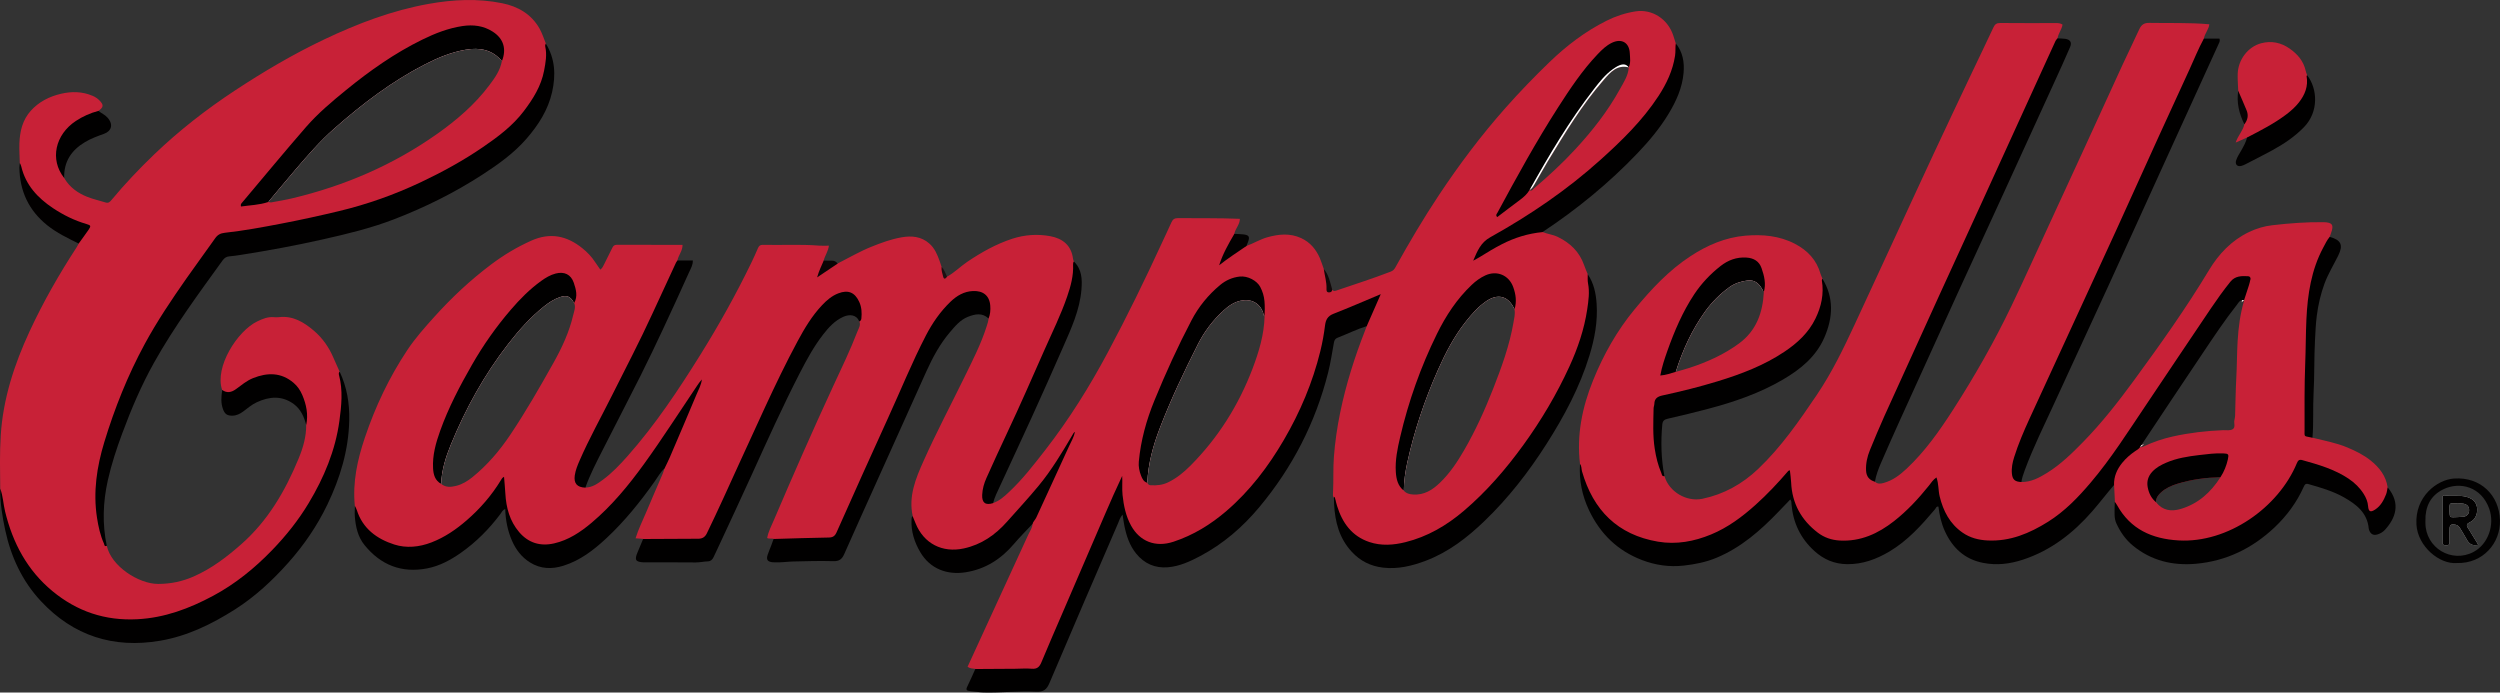<?xml version="1.0" encoding="UTF-8"?><svg id="a" xmlns="http://www.w3.org/2000/svg" viewBox="0 0 898 248.75"><rect x="0" y="0" width="898" height="248.75" fill="#333333" stroke="none"/><defs><style>.b{fill:#090405;}.c{fill:#fff;}.d{fill:#c82137;}.e{fill:#030101;}.f{fill:#020000;}.g{fill:#1e0f11;}.h{fill:#010000;}.i{fill:#110809;}.j{fill:#020101;}.k{fill:#070304;}</style></defs><path class="d" d="M601.93,15.57c-.3-.96-.59-1.93-.91-2.88-1.99-5.92-7.6-9.5-13.48-8.61-3.66,.56-7.14,1.71-10.45,3.36-7.64,3.82-14.36,8.94-20.48,14.84-5.47,5.28-10.76,10.75-15.81,16.45-8.75,9.87-16.65,20.38-23.94,31.35-5.6,8.42-10.72,17.13-15.64,25.97-.4,.73-.88,1.22-1.67,1.52-6.36,2.44-12.85,4.54-19.3,6.72-.56,.19-1.22,.46-1.71-.22-1.16,.18-1.5-.45-1.51-1.47,0-2.12-.67-4.07-1.53-5.97-.47-1.31-.86-2.66-1.42-3.94-1.39-3.17-3.48-5.68-6.72-7.17-4.01-1.84-8.02-1.43-12.09-.3-2.65,.74-4.98,2.21-7.55,3.13-3.5,.98-5.94,3.66-8.87,5.6,.66-1.79,1.55-3.43,2.46-5.07,.85-1.54,2.01-3,2.07-4.89h0c.32-1.89,2-3.32,1.98-5.39-7.52-.31-14.9-.18-22.28-.25-1.22,0-1.83,.47-2.3,1.52-1.08,2.44-2.25,4.83-3.36,7.26-6.13,13.33-12.57,26.51-19.49,39.45-6.55,12.27-13.89,24.03-22.43,35.02-4.09,5.26-8.16,10.55-13.04,15.12-1.72,1.61-3.45,3.21-5.76,3.98-3.22-.79-3.7-1.6-3.02-4.99,.42-2.09,1.22-4.06,2.09-5.99,4.69-10.36,9.73-20.55,14.25-30.99,4.34-10,9.1-19.82,13.09-29.96,1.87-4.76,3.51-9.6,2.61-14.87h0c-.1-.3-.25-.58-.28-.89-.57-4.87-3.75-7.36-8.15-8.17-4.58-.85-9.22-.54-13.7,.92-5.78,1.89-11.02,4.84-16.05,8.22-2.53,1.7-4.67,3.94-7.37,5.4-1.83-.53-1.19-2.43-1.97-3.55-.21-.67-.41-1.34-.65-1.99-.85-2.38-1.81-4.7-3.78-6.41-2.91-2.53-6.35-2.82-9.96-2.18-3.72,.66-7.24,1.95-10.73,3.35-4.23,1.69-8.15,4-12.2,6.05-2.56,.56-4.35,2.46-6.44,3.64,.51-1.51,1.76-2.87,1.44-4.73,.45-1.76,1.61-3.29,1.87-5.32-1.29,0-2.39,.08-3.48-.01-6.75-.55-13.51-.12-20.26-.29-.96-.02-1.41,.39-1.75,1.19-.78,1.8-1.57,3.59-2.43,5.35-5.45,11.23-11.52,22.13-18.12,32.73-7.96,12.79-16.29,25.33-26.31,36.64-2.71,3.05-5.52,6.03-8.82,8.46-1.88,1.39-3.8,2.79-6.31,2.82-3.76-2.14-3.93-2.62-2.56-6.93,.38-1.2,.91-2.34,1.41-3.49,2.62-5.97,5.79-11.66,8.72-17.46,7.51-14.84,15.09-29.65,21.92-44.82,1.31-2.9,3.19-5.6,3.58-8.89,.34-1.89,1.87-3.41,1.83-5.59-7.95,0-15.81,.01-23.67-.02-.88,0-1.24,.44-1.57,1.12-.96,1.98-1.96,3.94-2.94,5.9-.33,.67-.63,1.36-1.35,1.9-.68-.98-1.28-1.8-1.83-2.65-1.24-1.93-2.8-3.57-4.59-5.01-5.6-4.52-11.58-5.79-18.38-2.75-5.12,2.29-9.87,5.14-14.34,8.49-7.43,5.57-14.19,11.89-20.4,18.78-3.46,3.84-6.92,7.71-9.79,12.03-6.51,9.79-11.5,20.31-15.25,31.45-2.67,7.94-4.45,16-3.61,24.44,.29,4.15,2.65,7.11,5.6,9.73,4.64,4.13,9.97,5.94,16.24,5.28,6.38-.68,11.61-3.68,16.46-7.54,5.81-4.63,10.86-9.97,14.74-16.59,.4,4.72,.67,9.23,2.27,13.54,2.54,6.81,7.92,10.52,14.84,9.89,3.17-.29,6.06-1.57,8.8-3.18,6.79-4,12.16-9.61,17.31-15.45,8.14-9.23,20.83-28.97,27.45-39.16-.26,.58-.68,1.16-.95,1.81-3.69,8.84-7.35,17.69-11.39,26.38-.29,.61-.36,1.18-.12,1.81h0c-.19,.6-.32,1.21-.56,1.78-2,4.68-4.05,9.33-6.01,14.02-1.29,3.09-2.81,6.09-3.83,9.4,.98,.07,1.83,.14,2.69,.21,.5,.45,1.11,.57,1.75,.57,5.89,.03,11.78,.06,17.67-.02,2-.03,3.31-1,4.23-2.81,3.13-6.16,5.93-12.49,8.81-18.76,7.53-16.41,14.79-32.95,23.16-48.96,2.47-4.73,5.23-9.32,8.9-13.27,1.67-1.8,3.48-3.44,5.8-4.33,3.24-1.24,5.5-.22,6.83,2.97,.88,2.11,.74,4.3,.52,6.49h0c.63,1.34-.22,2.45-.65,3.57-2.58,6.73-5.73,13.22-8.76,19.76-7.34,15.86-14.36,31.85-21.22,47.92-.92,2.14-2.04,4.23-2.46,6.56,.79,.4,1.6,.06,2.35,.3,.86,.77,1.92,.62,2.92,.59,5.02-.17,10.04-.81,15.05-.41,3.24,.26,4.83-1.18,6-4.02,2.37-5.73,4.99-11.36,7.58-17,6.95-15.14,13.64-30.39,20.51-45.56,3.09-6.83,6.58-13.4,12.22-18.58,2.1-1.94,4.42-3.22,7.31-3.38,3.37-.18,5.33,1.58,5.55,4.97,.09,1.41-.44,2.81,.05,4.21-.1,1.02-.42,1.98-.74,2.95-1.98,6.23-4.96,12.03-7.81,17.88-4.96,10.15-10.25,20.15-14.86,30.47-2.79,6.24-5.41,12.57-3.86,19.68,.47,6.23,6.66,12.21,13.02,12.51,6.98,.33,12.92-2.22,17.95-6.91,2.87-2.67,5.5-5.59,8.14-8.51,6.35-7.03,12.25-14.36,16.46-22.13-3.3,6.62-6.39,13.99-9.8,21.21-1.02,2.16-2.45,4.19-2.74,6.67-.03,1.4-.88,2.49-1.43,3.69-5.39,11.76-10.81,23.51-16.21,35.26-1.89,4.11-3.78,8.23-5.68,12.37,.94,.67,1.9,.63,2.82,.75,.71,.63,1.6,.58,2.46,.58,5.74,.01,11.48-.06,17.21,.04,2.51,.04,3.92-1.08,4.83-3.3,2.39-5.81,4.93-11.56,7.41-17.34,6.8-15.87,13.63-31.74,20.55-47.55-.18,.5-.44,1-.41,1.52,.3,5.36,.81,10.65,3.69,15.41,2.38,3.94,5.83,6.11,10.4,6.35,2.71,.14,5.3-.63,7.77-1.68,7.59-3.25,14.4-7.72,20.27-13.53,11.36-11.23,19.43-24.62,25.44-39.31,3.16-7.73,5.49-15.74,6.53-24.05,.29-2.33,1.34-3.69,3.5-4.47,2.07-.74,4.06-1.68,6.1-2.5,2.73-1.09,5.38-2.42,8.47-3.38-.7,1.9-1.51,3.43-2.1,5.03-.61,1.64-1.97,3.08-1.55,5.04h0c-.2,.51-.38,1.03-.58,1.54-3.79,9.63-6.9,19.47-8.98,29.61-1.07,5.21-1.83,10.45-2.24,15.77-.33,4.31-.09,8.62-.32,12.92-.03,.61-.13,1.26,.31,1.8,.76,.69,.5,1.66,.58,2.48,.59,5.55,7.05,14.3,15.66,14.78,5.02,.28,9.82-.49,14.53-2.27,8.33-3.14,15.2-8.43,21.51-14.52,6.57-6.34,12.35-13.38,17.55-20.87,8.54-12.31,16.01-25.19,20.1-39.74,1.85-6.6,3.19-13.3,1.23-20.17-.43-1.07-.9-2.13-1.28-3.22-1.66-4.77-4.98-7.96-9.45-10.13-1.77-.86-3.73-1.03-5.51-1.78-1.06-.53-2.16-.29-3.23-.13-3.52,.53-6.84,1.73-10.06,3.22-3.54,1.64-6.87,3.65-10.37,5.89,1.91-4.33,2.21-4.82,4.12-5.89,4.25-2.38,8.39-4.95,12.52-7.53,16.41-10.27,31.31-22.35,43.93-37.09,5.4-6.31,9.96-13.17,11.31-21.66,.25-1.58,.41-3.12-.33-4.61Zm-50.81,52c-.46,.39-.82,1.25-1.71,.72,.9-.45,1.33-1.29,1.82-2.1,1.61-2.69,3.07-5.47,4.7-8.15,6.2-10.18,12.33-20.41,20.22-29.42,2.31-2.63,4.69-5.46,8.9-4.4-.19,2.94-1.81,5.33-3.16,7.77-4.37,7.94-9.93,15.02-16.08,21.67-4.59,4.97-9.54,9.54-14.68,13.91Zm-33.9,105.84c-2.65,2.56-5.65,4.47-9.59,4.22-1.3-.08-2.48-.37-3.38-1.38,.03-3.37,.5-6.69,1.22-9.97,2.51-11.49,6.24-22.57,11.01-33.31,2.7-6.09,5.75-11.99,9.89-17.25,2.23-2.84,4.59-5.58,7.61-7.6,4.23-2.84,7.98-1.66,10.03,3.01,.32,1.64-.12,3.23-.39,4.82-1.41,8.14-4.22,15.86-7.21,23.52-3,7.67-6.39,15.16-10.52,22.29-2.44,4.22-5.14,8.26-8.67,11.65Zm-103.84,.91c-.64-.03-1-.35-1.26-.88h0c.27-6.89,2.1-13.44,4.56-19.81,3.94-10.24,8.65-20.14,13.6-29.93,2.33-4.59,5.39-8.64,9.18-12.12,1.79-1.65,3.74-3.04,6.23-3.57,3.68-.79,6.76,.79,8.05,4.32,.16,.43,.04,.96,.5,1.27-.16,6.59-2.05,12.81-4.35,18.87-5,13.12-12.34,24.79-22.26,34.77-2.38,2.39-4.97,4.53-8.06,6.02-1.98,.96-4.04,1.15-6.18,1.05Zm-254.92-.51c.18-4.93,1.64-9.57,3.48-14.07,5.3-12.98,12.04-25.17,20.67-36.26,3.81-4.9,7.93-9.52,12.8-13.41,1.72-1.38,3.56-2.59,5.66-3.32,2.54-.89,3.79-.34,5.19,2.1,.63,1.51-.04,2.93-.37,4.35-1.42,6.08-4.02,11.66-7.06,17.09-4.9,8.76-9.9,17.46-15.48,25.8-3.86,5.77-8.31,11-13.73,15.37-1.73,1.39-3.62,2.53-5.78,3.06-1.84,.45-3.73,.66-5.37-.72Z"/><path class="d" d="M857.64,175.07c-.59-4.11-2.94-7.11-6.08-9.64-2.53-2.03-5.39-3.43-8.35-4.68-4.04-1.71-8.36-2.46-12.58-3.53-1.86-1.05-2.33-2.63-2.27-4.72,.34-13.8,.29-27.62,1.1-41.41,.5-8.45,2.49-16.42,6.7-23.81,.39-.68,.81-1.36,.67-2.2,.15-.44,.29-.89,.46-1.32,1.13-2.94,.48-3.9-2.63-3.95-6.19-.09-12.35,.39-18.5,1.1-2.89,.34-5.66,1.16-8.29,2.42-6.3,3.02-10.9,7.88-14.43,13.75-8.25,13.71-17.53,26.72-26.97,39.62-5.65,7.71-11.53,15.23-18.24,22.08-4.01,4.1-8.09,8.1-12.99,11.12-2.8,1.73-5.71,3.28-9.15,3.24-2.42-.88-3-2.72-2.78-5.08,.22-2.3,.94-4.45,1.75-6.58,4.9-12.86,11.27-25.06,16.9-37.59,4.63-10.31,9.44-20.55,14.13-30.84,6.08-13.37,12.2-26.71,18.25-40.09,5.18-11.44,10.43-22.86,15.63-34.29,.69-1.52,1.86-2.95,1.67-4.8,.28-1.84,1.74-3.26,1.95-5.15-7.27-.65-14.41-.36-21.55-.5-1.87-.04-2.87,.67-3.61,2.29-1.96,4.28-4.05,8.49-6.02,12.77-4.76,10.33-9.46,20.67-14.2,31.01-4.15,9.05-8.33,18.09-12.5,27.13-4.37,9.47-8.64,18.98-13.15,28.38-6.18,12.89-13.24,25.29-20.97,37.31-4.88,7.59-10.07,14.98-16.7,21.21-2.42,2.27-5.01,4.26-8.3,5.16-1.11,.3-2.16,.44-3.08-.43-2.68-2.07-2.96-4.8-2.2-7.85,.3-1.22,.61-2.43,1.08-3.61,1.41-3.58,2.96-7.11,4.52-10.63,7.24-16.31,14.69-32.52,22.1-48.74,5.49-12.01,11-24.01,16.51-36.01,6.66-14.5,13.29-29,19.9-43.52,1.32-2.9,3.14-5.63,3.65-8.87h0c.22-1.8,1.53-3.22,1.79-4.97-.79-.57-1.65-.56-2.52-.56-6.6,0-13.21,.04-19.81-.03-1.3-.01-1.95,.4-2.49,1.57-2.54,5.48-5.2,10.91-7.78,16.37-4.57,9.64-9.15,19.28-13.66,28.95-5.4,11.58-10.73,23.2-16.1,34.81-4.11,8.9-8.22,17.8-12.35,26.69-4.03,8.69-8.21,17.29-13.6,25.26-6.34,9.37-12.75,18.66-21,26.51-5.71,5.43-12.32,9.12-20.05,10.74-5.74,1.2-11.99-2.54-13.61-8.1-.25,0-.38-.11-.47-.37-2.75-7.69-3.22-15.65-2.8-23.7,.17-3.22,.85-3.84,3.98-4.57,9.41-2.17,18.82-4.4,27.83-7.98,8.22-3.26,16.23-7,22.2-13.81,5.12-5.84,8.04-12.49,6.02-20.51h0c-.24-.58-.54-1.13-.71-1.73-1.4-5.01-4.67-8.44-9.15-10.79-5.61-2.94-11.68-3.47-17.85-2.95-7.19,.62-13.64,3.4-19.62,7.3-7.91,5.15-14.26,12.01-20.21,19.21-6.33,7.67-11.17,16.28-14.89,25.5-3.89,9.64-5.94,19.59-4.68,30.04,1.02,9.85,6.01,17.46,13.92,22.99,10.4,7.27,21.7,7.54,33.23,2.9,9.26-3.73,16.41-10.36,23.15-17.45,1.5-1.58,2.94-3.21,4.52-4.84,.33,1.2,.46,2.28,.51,3.38,.34,7.67,3.93,13.64,9.88,18.22,2.04,1.57,4.45,2.59,7.15,2.8,7.81,.61,14.55-2.02,20.52-6.79,4.8-3.84,9.06-8.24,12.91-13.04,.52-.65,.87-1.5,1.84-1.73,.68,.81,.44,1.8,.58,2.71,2.22,13.9,10.83,21.09,25.02,18.47,10.51-1.94,18.94-7.84,26.18-15.43,7.01-7.36,12.82-15.67,18.45-24.11,9.46-14.19,18.84-28.43,28.49-42.48,2.22-3.24,4.45-6.48,6.86-9.58,1.21-1.55,2.6-2.72,4.68-2.81,2.02-.08,2.43,.36,1.91,2.29-.51,1.9-1.21,3.75-1.85,5.6-.02,.07-.05,.14-.07,.21-.07,.2-.13,.41-.2,.61,.29-.26,.58-.51,.89-.76-1.42,4.83-2.07,9.76-2.36,14.78-.25,4.38-.23,8.77-.47,13.14-.25,4.54-.29,9.08-.43,13.62-.02,.54-.17,1.08-.27,1.61-.2,1.05,.45,2.42-.52,3.11-.93,.66-2.28,.34-3.43,.39-6.11,.24-12.15,.94-18.11,2.26-3.61,.8-7.08,1.99-10.43,3.54-.44,.21-.86,.38-1.35,.32,.6-.27,1.06-.67,1.45-1.14-.33,.15-.67,.3-1,.46h-.01c-3.57,2.15-6.9,4.55-8.89,8.36-.98,1.87-1.94,3.76-.9,5.95,.09,2.01,.19,4.03,.29,6.04,.9,3.61,3.14,6.32,5.99,8.51,8.86,6.81,18.9,7.38,29.14,4.53,13.99-3.9,24.1-12.78,30.52-25.81,.56-1.14,1.09-1.77,2.49-1.37,4.62,1.33,9.22,2.7,13.4,5.1,4.41,2.54,8.14,5.65,8.91,11.15,.2,1.44,1.21,1.95,2.62,1.49,2.8-.91,5.59-5.88,4.94-8.79Zm-83.21,5.31c0-1.54,.82-2.61,1.92-3.59,1.68-1.51,3.7-2.37,5.79-3.02,5.03-1.55,10.21-2.21,15.46-2.36-3.48,5.43-8,9.56-14.32,11.42-3.44,1.01-6.5,.54-8.85-2.46Zm-161.95-68.49c2.45-3.39,5.37-6.32,8.77-8.77,1.9-1.37,4.06-2.03,6.32-2.35,2.68-.38,4.46,.93,6,4.21-.41,7.34-2.67,13.76-8.84,18.34-5.42,4.01-11.46,6.71-17.82,8.8-1.63,.54-3.3,.97-4.95,1.45,2.44-7.74,5.76-15.06,10.53-21.67Z"/><path class="d" d="M196.06,15.61h0c-.75-1.81-1.32-3.71-2.28-5.39-2.97-5.17-7.69-7.9-13.4-9.06-8.8-1.79-17.6-1.34-26.38,.23-13.14,2.35-25.49,7.05-37.48,12.74-11.21,5.33-21.88,11.62-32.24,18.45-10.3,6.79-19.99,14.35-28.9,22.89-5.38,5.17-10.51,10.57-15.28,16.31-.6,.72-1.11,1.28-2.14,.96-2.17-.68-4.41-1.17-6.51-1.99-3.5-1.37-6.47-3.49-8.41-6.83-.4-1.26-.96-2.46-1.41-3.71-1.37-3.82-1.09-7.46,.94-11.03,2.27-4,5.97-6.04,9.98-7.75,1-.43,2.1-.67,2.81-1.6,1.85-1.32,1.95-2.12,.44-3.68-.71-.74-1.52-1.3-2.49-1.71-3.77-1.62-7.62-1.66-11.52-.73-4.13,.99-7.8,2.85-10.69,6.03-3.01,3.32-3.97,7.41-4.13,11.73-.09,2.35,.09,4.7,.14,7.06,.45,4.82,2.74,8.65,6.05,12.11,4.52,4.73,10.18,7.44,16.07,9.86,2.51,1.03,2.5,.95,.94,3.3-.77,1.15-1.87,2.15-1.92,3.68-.22,.41-.41,.85-.66,1.24-6.34,9.73-12.09,19.77-16.97,30.31-5.48,11.86-9.5,24.09-10.35,37.27-.41,6.43-.27,12.82-.19,19.24,.66,5.29,1.48,10.53,3.32,15.6,7.68,21.11,27.41,35.86,52.94,31.12,12.21-2.26,23-7.99,32.58-15.75,11.61-9.4,21.07-20.65,27.19-34.45,5.47-12.32,8.99-24.94,5.87-38.57-.73-1.64-1.49-3.26-2.19-4.92-1.61-3.82-3.95-7.15-7.09-9.82-3.58-3.04-7.5-5.43-12.53-4.83-.62,.07-1.26,.05-1.88,0-2.12-.18-3.97,.61-5.82,1.49-7.19,3.4-15.49,16.46-12.68,24.66,1.47,1.49,2.69,1.63,4.78,.46,2.26-1.27,4.16-3.13,6.59-4.11,7.5-3.05,14.91-.65,17.48,7.41,.91,2.84,1.28,5.81,1.34,8.8,.04,4.24-1.13,8.23-2.72,12.07-4.8,11.65-11.02,22.35-20.63,30.81-5.21,4.59-10.68,8.75-17.07,11.56-4.06,1.79-8.3,2.68-12.79,2.67-6.96,0-16.86-6.37-18.42-13.71-.25,.02-.38-.07-.47-.34-3.38-9.85-3.91-19.88-1.51-29.97,3.9-16.4,10.28-31.85,18.74-46.41,6.76-11.64,14.82-22.42,22.66-33.33,.86-1.2,2-1.58,3.4-1.78,14.26-1.95,28.36-4.78,42.34-8.19,16.58-4.04,31.9-11.04,46.32-20.06,9.19-5.75,17.81-12.18,23.03-22.09,3.02-5.74,4.96-11.68,3.2-18.27Zm-38.93,32.41c-15.8,11.2-33.26,18.7-52.05,23.19-2.51,.6-5.05,1.02-7.59,1.48-.37,.07-.77-.07-1.16-.11h0s0,0,0,0c3.28-3.9,6.52-7.82,9.83-11.69,4.38-5.12,8.77-10.2,13.87-14.68,10.04-8.84,20.6-16.91,32.53-23.04,4.67-2.4,9.51-4.42,14.74-5.31,5.04-.85,9.52-.03,12.97,4.09-.6,3.36-2.53,6.04-4.51,8.67-5.18,6.9-11.65,12.45-18.64,17.41Z"/><path class="h" d="M808.34,100.4c-.15,.77-.36,1.53-.59,2.27-.54,1.72-1.12,3.43-1.68,5.14-.31,.24-.6,.5-.89,.76,.06-.2,.13-.41,.2-.61,.02-.07,.05-.14,.07-.21-.96,.08-1.4,1.02-1.92,1.68-4.43,5.6-8.37,11.56-12.35,17.48-7.39,10.97-14.69,21.99-22.02,33,.33-.16,.67-.31,1-.46-.39,.47-.85,.88-1.45,1.14-.41,.7-1.13,1.03-1.76,1.46-1.75,1.2-3.34,2.56-4.67,4.22-1.87,2.33-3.01,4.9-2.92,7.94-2.66,3.08-5.12,6.33-7.79,9.4-6.88,7.89-14.89,14.12-24.93,17.42-4.67,1.54-9.44,2.13-14.35,1.15-6.65-1.32-10.97-5.4-13.7-11.39-1.28-2.79-1.94-5.77-2.31-8.81-.79-.17-.89,.54-1.2,.91-4.87,5.76-9.9,11.37-16.49,15.26-4.65,2.74-9.56,4.56-15.11,4.5-4.57-.05-8.4-1.7-11.71-4.69-4.99-4.51-7.72-10.16-8.27-16.87-.04-.5,.06-1.08-.44-1.68-1.42,1.47-2.8,2.91-4.18,4.35-6.5,6.78-13.49,12.91-22.29,16.58-3.78,1.58-7.72,2.37-11.81,2.82-5.2,.58-10.13-.15-14.95-1.98-8.78-3.35-15.02-9.41-19.04-17.87-2.51-5.28-3.62-10.81-3.26-16.64,.65,.77,.47,1.78,.73,2.67,4.02,13.93,12.78,22.77,27.31,25.23,6.57,1.11,12.96-.07,19.07-2.6,6.01-2.49,11.15-6.32,15.97-10.65,4.21-3.78,8.07-7.89,11.75-12.18,.08-.1,.27-.1,.56-.21,.16,1.47,.39,2.91,.45,4.35,.33,7.56,3.66,13.55,9.6,18.07,2.26,1.72,4.89,2.64,7.85,2.81,7.51,.42,13.8-2.5,19.49-6.95,4.71-3.69,8.77-8.06,12.52-12.73,.81-1.01,1.5-2.17,2.74-2.99,.84,2.33,.62,4.63,1.15,6.8,1.28,5.28,3.65,9.85,8.21,13.02,2.71,1.89,5.76,2.67,9.07,2.83,8.06,.38,15.03-2.57,21.66-6.72,5.99-3.76,10.82-8.77,15.35-14.12,7.33-8.64,13.36-18.21,19.67-27.58,7.81-11.59,15.54-23.23,23.37-34.8,2.24-3.31,4.56-6.57,7.07-9.69,1.74-2.17,4.05-2.13,6.42-2.01,.64,.03,.95,.56,.83,1.18Z"/><path class="h" d="M38.36,196.04c-.9,.46-.87-.45-1.03-.81-1.32-2.96-2-6.09-2.49-9.28-1.43-9.28-.06-18.3,2.63-27.15,3.71-12.19,8.42-23.98,14.5-35.2,4.42-8.16,9.59-15.85,14.9-23.44,3.42-4.89,6.98-9.68,10.4-14.55,.88-1.26,1.89-1.82,3.45-1.99,6.85-.75,13.62-2.01,20.39-3.31,6.92-1.32,13.81-2.84,20.66-4.48,10.18-2.44,19.97-5.92,29.44-10.4,7.75-3.67,15.24-7.77,22.31-12.62,5.38-3.69,10.61-7.59,14.6-12.85,3.34-4.4,6.27-9.03,7.32-14.59,.54-2.85,1.07-5.7,.42-8.61-.09-.4,0-.78,.19-1.13,3.38,5.47,3.64,11.35,2.27,17.44-1.46,6.45-4.92,11.82-9.17,16.72-4.51,5.2-10.07,9.18-15.79,12.89-10.02,6.5-20.67,11.8-31.82,16.09-8.28,3.19-16.87,5.26-25.49,7.2-9.76,2.2-19.59,4.02-29.47,5.57-1.39,.22-2.78,.42-4.18,.54-1.09,.09-1.8,.57-2.46,1.48-8.62,11.95-17.39,23.8-24.6,36.69-4.57,8.16-8.21,16.73-11.45,25.47-2.04,5.51-3.88,11.09-5.16,16.82-1.74,7.8-2.03,15.64-.37,23.51Z"/><path class="h" d="M350.34,240.31c4.79-.03,9.58-.06,14.38-.09,1.96-.01,3.94-.19,5.89-.01,1.94,.17,2.8-.69,3.48-2.36,2.4-5.8,4.92-11.54,7.4-17.31,5.15-11.96,10.29-23.91,15.45-35.87,1.98-4.59,3.99-9.17,6.15-13.72,.14,2.31-.11,4.59,.13,6.87,.41,3.85,1.18,7.57,3.07,11,3.09,5.6,8.69,7.94,15.25,5.76,7.11-2.35,13.37-6.2,19.01-11.05,8.42-7.24,15.03-15.96,20.61-25.51,5.85-10.02,10.33-20.59,13.1-31.88,.75-3.05,1.3-6.13,1.69-9.23,.25-2.03,.94-3.38,3.02-4.19,5.53-2.16,10.98-4.54,17-7.06-1.81,4.12-3.43,7.8-5.04,11.48-3.59,1.12-6.95,2.81-10.45,4.16-.81,.31-1.17,.84-1.33,1.73-.66,3.61-1.19,7.24-2.09,10.81-4.54,18-12.82,34.06-24.7,48.31-5.99,7.18-12.94,13.18-21.23,17.58-3.68,1.95-7.47,3.7-11.67,4.04-4.59,.37-8.44-1.32-11.36-4.93-2.38-2.94-3.51-6.43-4.24-10.07-.24-1.22-.4-2.46-.63-3.91-.94,1.04-1.24,2.24-1.71,3.31-8.22,19.04-16.46,38.07-24.55,57.17-1,2.36-2.12,3.24-4.75,3.11-6.27-.31-12.54,.42-18.82,.27-1.74-.04-3.42-.37-5.13-.51-1-.08-1.4-.42-.86-1.51,1.04-2.1,1.96-4.27,2.93-6.4Z"/><path class="h" d="M.09,175.54c1.01,2.65,1.08,5.5,1.75,8.23,2.75,11.28,7.95,21.09,17.02,28.58,8.84,7.3,18.93,10.68,30.48,10.08,9.81-.51,18.65-3.84,27.15-8.38,8.02-4.29,14.98-9.95,21.3-16.49,4.98-5.16,9.42-10.72,13.1-16.86,5.5-9.16,9.59-18.91,11.03-29.54,.73-5.39,1.3-10.91-.13-16.35-.12-.45-.17-.94,.21-1.33,2.61,5.56,3.59,11.36,3.45,17.54-.24,10.73-3.27,20.66-7.84,30.19-3.68,7.67-8.45,14.64-14.13,21-5.67,6.35-11.86,12.1-19.05,16.68-8.32,5.28-17.1,9.59-26.91,11.26-16.76,2.86-31.2-1.75-42.84-14.24-6.72-7.21-10.75-15.91-12.81-25.52-1.05-4.89-1.85-9.82-1.78-14.85Z"/><path class="h" d="M127.47,181.69c.23,.5,.53,.97,.69,1.49,2.11,6.72,7.25,10.42,13.47,12.41,4.33,1.39,8.96,.94,13.36-.76,4.76-1.84,8.87-4.66,12.68-7.97,4.77-4.14,8.88-8.86,12.18-14.27,.28-.45,.49-.97,1.2-1.33,.16,2.06,.36,4.03,.47,6,.29,5.13,1.58,9.92,4.98,13.9,3.32,3.87,7.58,5.15,12.52,4.03,5.18-1.18,9.49-4.05,13.48-7.41,7.3-6.16,13.32-13.48,18.89-21.19,6.62-9.16,12.7-18.7,19.02-28.06,.52-.77,1.05-1.54,1.7-2.24-.22,1.99-1.21,3.68-1.94,5.45-3.15,7.52-6.36,15.02-9.57,22.52-.57,1.34-1.25,2.64-1.88,3.96-1.52,1.38-2.47,3.19-3.64,4.83-5.19,7.31-10.79,14.27-17.37,20.38-4.5,4.19-9.34,7.9-15.33,9.78-4.17,1.31-8.21,1.18-11.98-1.17-3.02-1.88-5.1-4.6-6.51-7.85-1.54-3.56-2.29-7.29-2.41-11.34-.98,.34-1.29,1.18-1.76,1.81-4.03,5.37-8.71,10.08-14.21,13.94-3.68,2.58-7.62,4.7-12.08,5.57-9.19,1.77-16.68-1.21-22.51-8.4-2.4-2.96-3.18-6.59-3.47-10.31-.1-1.25,.02-2.51,.04-3.77Z"/><path class="h" d="M479.12,178.8c.05-.06,.1-.12,.15-.18s.1-.12,.15-.18c.28,1.1,.52,2.21,.86,3.29,1.88,6.08,5.31,10.85,11.57,12.96,4.28,1.44,8.68,1.13,12.99,.05,7.92-1.97,14.78-5.98,20.95-11.23,8.17-6.95,15.12-15,21.4-23.67,6.42-8.86,11.97-18.22,16.53-28.17,3.02-6.58,5.34-13.4,6.41-20.57,.45-3.06,.91-6.17,.29-9.31-.21-1.06-.09-2.19-.11-3.29,2.2,3.21,2.95,6.9,3.2,10.66,.42,6.33-.72,12.47-2.57,18.51-3.5,11.42-9.08,21.84-15.47,31.85-6.39,10.02-13.65,19.36-22.23,27.62-6.2,5.96-12.93,11.18-21.09,14.27-4.96,1.88-10.03,3.11-15.38,2.48-4.43-.53-8.15-2.35-11.24-5.71-4.47-4.85-5.98-10.69-6.32-17.01-.04-.78-.05-1.57-.07-2.35Z"/><path class="h" d="M726.08,173.14c-2.27-.08-3.18-.83-3.4-2.96-.21-2.06,.2-4.05,.82-6.01,1.48-4.72,3.44-9.26,5.49-13.75,6.33-13.83,12.71-27.63,19.07-41.44,4-8.69,8.02-17.36,11.99-26.07,5.07-11.12,10.09-22.27,15.15-33.4,3.73-8.2,7.48-16.4,11.27-24.58,1.71-3.7,3.2-7.49,5.16-11.07,1.88,0,3.76,0,5.6,0,.27,.71,.03,1.2-.2,1.7-6.92,15.17-13.85,30.35-20.76,45.53-6.3,13.82-12.55,27.66-18.88,41.47-6.46,14.1-13,28.16-19.46,42.25-3.65,7.97-7.58,15.82-10.62,24.06-.51,1.4-1.01,2.79-1.23,4.27Z"/><path class="h" d="M673.49,173.03c-2.01-.55-3.09-1.83-3.2-4-.12-2.54,.42-5,1.38-7.34,1.68-4.06,3.34-8.12,5.15-12.12,6.62-14.65,13.29-29.28,19.96-43.91,5.14-11.27,10.33-22.53,15.48-33.8,7.07-15.48,14.13-30.97,21.19-46.45,1.63-3.57,3.25-7.14,4.89-10.7,.16-.35,.46-.62,.7-.93,.94,.05,1.89,.04,2.81,.17,1.79,.26,2.44,1.29,1.72,2.97-1.73,4.03-3.55,8.01-5.37,12-6.17,13.53-12.35,27.06-18.55,40.58-5.41,11.81-10.88,23.6-16.28,35.43-6.99,15.31-13.94,30.63-20.89,45.96-2.33,5.13-4.61,10.28-6.85,15.45-.93,2.15-1.76,4.36-2.16,6.69Z"/><path class="h" d="M759.63,180.26c.27,.38,.58,.74,.8,1.15,4.8,8.71,12.6,12.16,22.11,12.71,17.65,1.03,35.89-11.78,42.5-27.76,.39-.93,.82-1.4,1.9-1.1,5.82,1.62,11.62,3.29,16.71,6.71,2.17,1.46,4.02,3.26,5.41,5.48,.84,1.34,1.43,2.75,1.56,4.38,.15,1.99,.86,2.3,2.55,1.19,2-1.31,3.07-3.32,3.91-5.46,.31-.79,.38-1.67,.56-2.51,4.88,5.85,2.78,11.19-1.01,15.31-.68,.74-1.6,1.28-2.58,1.59-1.54,.49-2.55-.07-3.09-1.63-.05-.15-.1-.3-.11-.45-.51-5.72-4.51-8.74-8.95-11.25-3.96-2.24-8.36-3.49-12.73-4.74-1.06-.3-1.35,.25-1.69,1.01-2.5,5.58-6.07,10.41-10.5,14.59-7.94,7.48-17.3,12.06-28.22,13.03-8.32,.73-16.03-1.09-22.63-6.53-2.65-2.19-4.56-4.94-5.96-8.05-.83-1.85-.59-3.84-.6-5.79,0-.63,.04-1.25,.06-1.88Z"/><path class="h" d="M230.99,193.61c6.05-.03,12.1-.06,18.15-.09,.63,0,1.26,.02,1.89-.01,1.34-.07,2.23-.62,2.88-1.95,4.07-8.4,7.91-16.91,11.77-25.41,3.02-6.64,6.07-13.27,9.13-19.89,3.69-7.97,7.5-15.9,11.66-23.64,2.49-4.63,5.18-9.16,8.83-13.01,1.68-1.78,3.52-3.36,5.85-4.25,3.52-1.35,5.9-.35,7.48,3.06,.89,1.92,.98,3.93,.78,5.99-.05,.53-.3,.87-.76,1.09-.96-2.51-3.47-2.72-5.76-1.69-3.01,1.36-5.19,3.73-7.18,6.29-3.34,4.3-5.93,9.05-8.4,13.86-6.13,11.92-11.64,24.14-17.18,36.35-3.98,8.78-8.08,17.5-12.13,26.24-.56,1.21-1.12,2.42-1.7,3.61-.4,.82-1.01,1.45-1.97,1.48-1.49,.04-2.93,.4-4.43,.39-5.82-.06-11.63-.03-17.45-.03-.39,0-.79,.02-1.18,0-2.99-.14-3.43-.85-2.25-3.62,.67-1.59,1.33-3.18,1.99-4.77Z"/><path class="h" d="M277.9,193.6c6.59-.19,13.18-.42,19.77-.52,1.49-.02,2.22-.52,2.82-1.85,6.17-13.82,12.34-27.65,18.64-41.41,4.47-9.77,8.5-19.75,13.45-29.3,2.32-4.47,5.16-8.6,8.83-12.13,2.29-2.2,4.9-3.72,8.09-3.85,3.57-.15,5.91,1.57,6.2,5.24,.12,1.57,.01,3.14-.6,4.63-2.31-2.2-4.89-1.6-7.42-.61-2.8,1.1-4.67,3.42-6.54,5.62-3.52,4.15-6.09,8.92-8.33,13.85-5.59,12.33-11.12,24.69-16.68,37.04-4.3,9.56-8.64,19.11-12.88,28.71-.79,1.8-1.75,2.6-3.85,2.55-4.86-.13-9.73-.01-14.6,.12-2.03,.06-4.05,.38-6.1,.29-.39-.02-.79,.03-1.18-.01-1.83-.2-2.35-.95-1.78-2.68,.36-1.11,.85-2.19,1.26-3.29,.3-.8,.59-1.61,.88-2.41Z"/><path class="h" d="M554.05,83.37c-5.13,.5-9.96,1.98-14.54,4.33-2.66,1.36-5.21,2.9-7.74,4.48-.7,.44-1.44,.82-2.6,1.47,1.53-3.61,2.73-6.53,6.12-8.42,14.15-7.88,27.53-16.95,39.58-27.8,7.7-6.93,15.14-14.17,20.86-22.93,2.9-4.44,5.13-9.15,5.95-14.47,.23-1.49,.05-2.98,.26-4.46,2.51,3.12,3.14,6.76,2.8,10.61-.47,5.36-2.62,10.11-5.36,14.65-3.13,5.2-7.01,9.82-11.18,14.19-10.28,10.77-21.73,20.13-34.14,28.35Z"/><path class="h" d="M597.86,171.02c-.95,.18-.93-.7-1.13-1.17-1.18-2.75-1.88-5.64-2.34-8.6-.76-4.84-.52-9.7-.42-14.57,.01-.54,.26-1.07,.27-1.61,.04-1.94,1.17-2.65,2.94-3.03,6.66-1.44,13.28-3.09,19.8-5.08,8.43-2.58,16.64-5.69,24.02-10.64,4.63-3.1,8.64-6.8,11.12-11.9,2.11-4.33,3.09-8.86,2.29-13.68-.03-.21,.12-.44,.19-.67,4.21,6.9,3.82,13.98,.73,21.12-3.01,6.95-8.6,11.47-14.91,15.16-8.37,4.9-17.48,8.02-26.81,10.49-4.84,1.28-9.7,2.46-14.58,3.57-1.29,.29-1.82,.82-1.94,2.14-.56,6.19-.4,12.34,.76,18.45Z"/><path class="d" d="M803.97,32.61c-.07-2.03-.25-4.07-.19-6.09,.17-5.09,3.69-9.72,8.42-10.98,3.68-.98,7.12-.27,10.25,1.92,2.84,1.99,4.98,4.47,5.75,7.96,.12,.53,.33,1.03,.5,1.55,1.54,4.46-.6,7.9-3.26,11.07-2.97,3.54-6.95,5.84-10.91,8.09-1.63,.93-3.34,1.74-4.96,2.7-.72,.42-1.47,.97-2.41,.55-1.25,.56-2.5,1.12-4.1,1.83,.81-2.53,2.64-4.25,3.11-6.57,.93-2.68,.36-5.16-.95-7.57-.74-1.38-1.01-2.92-1.26-4.45Z"/><path class="h" d="M210.28,175.16c-3.03-.09-4.23-1.56-3.82-4.41,.28-1.9,.99-3.62,1.74-5.34,3.45-7.92,7.67-15.46,11.53-23.17,4.92-9.82,10.02-19.55,14.6-29.54,2.81-6.13,5.65-12.24,8.49-18.36,.13-.28,.35-.51,.53-.77,1.8,0,3.6,0,5.51,0,.06,1.6-.71,2.82-1.26,4.04-3.07,6.85-6.2,13.67-9.38,20.47-2.65,5.66-5.34,11.31-8.14,16.89-4.46,8.88-9.06,17.68-13.55,26.55-2.26,4.46-4.59,8.89-6.26,13.63Z"/><path class="h" d="M356.72,180.72c-2.75,.87-4.04-.1-3.92-2.95,.09-2.15,.68-4.19,1.55-6.12,2.41-5.37,4.85-10.72,7.36-16.04,4.68-9.94,9.08-19.99,13.51-30.04,2.79-6.31,5.86-12.5,8.1-19.04,1.28-3.72,2.32-7.49,2.13-11.49-.02-.4,.03-.78,.29-1.11,2.88,2.8,3.01,6.39,2.72,10.02-.6,7.47-3.73,14.17-6.68,20.9-3.61,8.24-7.28,16.46-11,24.65-3.82,8.41-7.76,16.76-11.61,25.16-.91,1.98-1.93,3.93-2.46,6.07Z"/><path class="h" d="M327.82,185.41c.35,.86,.71,1.71,1.06,2.57,2.94,7.28,9.61,10.69,17.3,9.02,6.34-1.37,11.3-4.84,15.53-9.59,3.8-4.27,7.68-8.48,11.33-12.88,4.73-5.7,8.49-12.04,12.24-18.39,.2-.34,.32-.72,.85-1.01-.39,1.9-1.35,3.46-2.09,5.07-3.89,8.57-7.88,17.09-11.78,25.65-.4,.87-1.14,1.49-1.42,2.39-2.19,2.35-4.48,4.61-6.56,7.06-4.63,5.47-10.28,9.13-17.42,10.26-6.6,1.04-12.73-1.17-16.3-7.23-2.1-3.57-3.33-7.41-3.14-11.62,.02-.47,0-.95,.39-1.31Z"/><path class="h" d="M830.63,157.22c-.08,0-.16-.01-.23-.03-2.94-.71-2.61,.07-2.6-3,0-7.83-.08-15.67,.23-23.5,.21-5.32,.19-10.65,.43-15.97,.42-8.97,1.74-17.77,6.07-25.83,.7-1.31,1.33-2.66,2.3-3.81,4.08,1.14,4.95,2.91,3.07,6.71-1.67,3.36-3.64,6.57-4.95,10.12-1.36,3.7-2.23,7.49-2.74,11.37-.4,3.03-.51,6.08-.67,9.13-.33,6.27-.16,12.55-.5,18.81-.29,5.34,.05,10.68-.4,16Z"/><path class="h" d="M807.17,49.38c4.92-2.54,9.86-5.06,14.28-8.44,1.62-1.24,3.12-2.61,4.37-4.21,2.13-2.73,3.34-5.78,2.71-9.34-.02-.12,.12-.27,.18-.41,3.81,4.94,4.22,13.17-1.08,18.65-3.37,3.48-7.31,6.11-11.51,8.4-3.16,1.72-6.37,3.33-9.57,4.98-.48,.25-1,.48-1.53,.6-1.44,.32-2.24-.59-1.8-2.01,.4-1.28,1.19-2.37,1.83-3.53,.84-1.5,1.69-2.99,2.11-4.68Z"/><path class="h" d="M79.8,140.08c1.75,1.23,3.38,.85,4.98-.32,1.96-1.43,3.84-3.03,6.12-3.94,5.13-2.04,10.08-2.12,14.56,1.7,1.41,1.2,2.4,2.68,3.12,4.36,1.47,3.45,2.19,7,1.41,10.74-.79-2.92-1.96-5.66-4.49-7.5-4.27-3.12-8.79-2.71-13.3-.61-1.78,.82-3.27,2.13-4.84,3.3-1.15,.85-2.4,1.47-3.87,1.5-1.84,.04-2.73-.56-3.38-2.3-.85-2.27-.64-4.59-.29-6.92Z"/><path class="j" d="M886.52,189.72c-.57-.92-.68-1.49,.64-2.09,2.05-.92,2.97-3.32,2.56-5.56-.36-1.93-1.8-3.16-4.05-3.68-2.47-.58-4.99-.07-7.47-.44-.78-.12-.86,.42-.86,1.04,0,5.25,.02,10.5,0,15.75,0,.99,.46,1.13,1.3,1.15,.91,.02,1.27-.29,1.24-1.2-.04-1.49-.03-2.98,0-4.47,.02-1.71,.42-2.01,2.09-1.74,.88,.15,1.36,.72,1.77,1.4,.8,1.34,1.62,2.67,2.38,4.04,.86,1.56,2.09,2.27,4.1,1.76-1.31-2.13-2.51-4.05-3.68-5.98Zm-1.79-4.11c-1.16,.13-2.33,.14-3.49,.19-.39,.02-.79,.01-1.11-.25-.33-.28-.42-4.2-.07-4.51,.15-.14,.4-.23,.61-.24,.62-.03,1.25,0,1.87,0,0-.02,0-.04,0-.06,.78,.06,1.56,.04,2.32,.19,1.42,.28,2.08,1.1,2.05,2.41-.03,1.27-.79,2.13-2.19,2.29Z"/><path class="j" d="M897.99,186.84c-.27-8.89-6.88-15.62-16.53-14.95-6.06,.42-14.09,6.48-13.47,16.58,.48,7.81,8.29,14.34,14.57,13.77,9.4,.25,15.68-7.29,15.43-15.4Zm-9.44,11.39c-7.92,4.22-17.32-1.43-17.34-10.41v-.71c-.12-5.06,1.77-9.09,6.42-11.35,5.97-2.9,13.69-.94,16.51,7,2.06,5.81-.45,12.73-5.59,15.46Z"/><path class="h" d="M23.05,63.92c-5.27-6.61-3.21-15.59,4.21-20.48,2.48-1.63,5.21-2.86,8.11-3.61,1.01,.85,2.27,1.35,3.18,2.35,2.31,2.5,1.5,4.92-1.19,5.89-2.35,.84-4.7,1.69-6.86,2.99-4.89,2.92-7.61,7.05-7.45,12.87Z"/><path class="f" d="M7.13,58.53c.18,.43,.42,.85,.52,1.3,1.58,6.66,5.9,11.28,11.38,14.93,3.72,2.47,7.72,4.46,12.04,5.71,1.59,.46,1.67,.71,.74,2.07-1.15,1.67-2.37,3.3-3.55,4.95-3.91-1.95-7.84-3.8-11.3-6.58-6.66-5.36-9.88-12.28-9.99-20.74,0-.54,.11-1.09,.17-1.63Z"/><path class="e" d="M447.72,88.36c-3.28,2.25-6.63,4.41-9.8,6.92,1.29-4.05,3.34-7.68,5.46-11.28,1.07,.06,2.14,.06,3.21,.19,2.11,.25,2.44,.88,1.63,2.9-.17,.42-.33,.85-.5,1.27Z"/><path class="k" d="M803.97,32.61c1.01,2.35,2.05,4.68,3.02,7.05,.73,1.79,.38,3.46-.81,4.97-1.89-3.79-2.86-7.76-2.21-12.02Z"/><path class="b" d="M300.89,94.68c-2.3,1.55-4.61,3.1-7.38,4.96,.69-2.48,1.62-4.24,2.38-6.05,.93,.02,1.87,.08,2.8,.04,.95-.04,1.65,.31,2.2,1.05Z"/><path class="i" d="M478.54,104.06c-.09,.8-.67,1.03-1.33,.96-.72-.08-.75-.7-.73-1.25,.1-2.44-.66-4.76-.98-7.15,1.84,2.14,2.29,4.85,3.04,7.43Z"/><path class="g" d="M340.18,99.41c-.52,.7-1.12,1.13-1.41-.08-.27-1.13-.7-2.26-.56-3.46,1.01,.98,1.38,2.32,1.97,3.54Z"/><path class="c" d="M544.01,111.12c-2.05-4.67-5.8-5.85-10.03-3.01-3.02,2.02-5.38,4.76-7.61,7.6-4.14,5.26-7.19,11.16-9.89,17.25-4.76,10.74-8.5,21.82-11.01,33.31-.71,3.28-1.19,6.6-1.22,9.97-.71-1.23-.69-2.56-.47-3.89,3.07-18.38,9.17-35.69,18.49-51.81,2.8-4.83,6.27-9.21,10.84-12.59,1.93-1.42,4.07-2,6.43-1.71,2.56,.31,4.2,2.14,4.47,4.88Z"/><path class="c" d="M454.23,113.59c-.46-.31-.34-.84-.5-1.27-1.29-3.52-4.37-5.11-8.05-4.32-2.49,.54-4.44,1.92-6.23,3.57-3.79,3.48-6.85,7.52-9.18,12.12-4.95,9.79-9.65,19.69-13.6,29.93-2.46,6.37-4.28,12.92-4.56,19.8h0c-.71-1.43-.46-2.91-.25-4.39,1-7.14,3.27-13.91,6.16-20.48,4.2-9.56,8.19-19.24,13.51-28.26,2.49-4.22,5.56-7.99,9.63-10.85,.77-.54,1.56-1.05,2.44-1.41,5.53-2.27,9.45-.23,10.62,5.54Z"/><path class="c" d="M206.25,108.85c-1.4-2.45-2.64-2.99-5.19-2.1-2.09,.73-3.93,1.94-5.66,3.32-4.87,3.89-8.99,8.52-12.8,13.41-8.63,11.09-15.36,23.28-20.67,36.26-1.84,4.5-3.3,9.13-3.48,14.07-.71-1-.51-2.07-.32-3.17,.99-5.79,3.03-11.23,5.51-16.5,5.89-12.56,12.7-24.57,21.84-35.12,3.19-3.68,6.55-7.22,10.51-10.11,1.79-1.31,3.7-2.4,5.87-2.94,2.35-.58,3.81,.42,4.39,2.88Z"/><path class="h" d="M206.25,108.85c-1.4-2.45-2.64-2.99-5.19-2.1-2.09,.73-3.93,1.94-5.66,3.32-4.87,3.89-8.99,8.52-12.8,13.41-8.63,11.09-15.36,23.28-20.67,36.26-1.84,4.5-3.3,9.13-3.48,14.07-2.18-1.22-2.76-3.27-2.89-5.56-.27-4.72,1-9.17,2.56-13.53,2.97-8.3,7.06-16.08,11.43-23.71,4.02-7.03,8.67-13.62,13.95-19.77,3.28-3.82,6.8-7.38,10.9-10.33,1.6-1.15,3.27-2.16,5.21-2.66,3.08-.79,5.48,.31,6.5,3.34,.79,2.35,1.5,4.82,.13,7.26Z"/><path class="h" d="M454.23,113.59c-.46-.31-.34-.84-.5-1.27-1.29-3.52-4.37-5.11-8.05-4.32-2.49,.54-4.44,1.92-6.23,3.57-3.79,3.48-6.85,7.52-9.18,12.12-4.95,9.79-9.65,19.69-13.6,29.93-2.46,6.37-4.28,12.92-4.56,19.8h0c-1.31-.35-1.8-1.47-2.23-2.54-.64-1.6-.98-3.31-.82-5.05,.7-7.62,2.72-14.91,5.61-21.97,4.01-9.8,8.4-19.42,13.31-28.79,2.57-4.91,6.02-9.15,10.29-12.7,2.04-1.69,4.39-2.74,7.02-3.03,2.9-.33,6.21,1.49,7.38,3.71,.85,1.62,1.37,3.31,1.53,5.14,.16,1.8,.11,3.6,.03,5.4Z"/><path class="h" d="M544.01,111.12c-2.05-4.67-5.8-5.85-10.03-3.01-3.02,2.02-5.38,4.76-7.61,7.6-4.14,5.26-7.19,11.16-9.89,17.25-4.76,10.74-8.5,21.82-11.01,33.31-.71,3.28-1.19,6.6-1.22,9.97-2.16-1.71-2.7-4.14-2.87-6.68-.28-4.27,.59-8.43,1.55-12.54,3-12.86,7.39-25.24,13.22-37.09,3.19-6.49,7.14-12.52,12.44-17.56,1.49-1.42,3.12-2.62,4.99-3.47,4.11-1.86,8.4-.07,9.95,4.17,.96,2.62,1.33,5.3,.48,8.04Z"/><path class="h" d="M585.04,24.21c-4.21-1.06-6.6,1.77-8.9,4.4-7.89,9.01-14.02,19.24-20.22,29.42-1.63,2.68-3.09,5.46-4.7,8.15-.49,.81-.92,1.65-1.82,2.1-.86,1.42-2.05,2.51-3.38,3.49-2.76,2.04-5.48,4.14-8.21,6.21-.71-.71-.14-1.18,.08-1.58,6.89-12.78,13.87-25.5,21.71-37.72,4.32-6.73,8.75-13.41,14.3-19.23,1.52-1.59,3.09-3.13,5.11-4.09,3.46-1.65,6.22-.08,6.41,3.74,.08,1.69,.41,3.45-.39,5.1Z"/><path class="c" d="M585.04,24.21c-4.21-1.06-6.6,1.77-8.9,4.4-7.89,9.01-14.02,19.24-20.22,29.42-1.63,2.68-3.09,5.46-4.7,8.15-.49,.81-.92,1.65-1.82,2.1,7-12.53,14.29-24.87,23.11-36.24,2.02-2.6,4.05-5.2,6.76-7.15,.76-.55,1.56-1.07,2.42-1.43,1.24-.51,2.46-.51,3.35,.75Z"/><path class="c" d="M805.44,107.76c-.02,.07-.05,.14-.07,.21-.07,.2-.13,.41-.2,.61,.29-.26,.58-.51,.89-.76-.23-.06-.43-.08-.62-.06Zm-36.29,52.16c-.15,.23-.3,.46-.46,.68h0c.6-.27,1.06-.67,1.45-1.14-.33,.15-.67,.3-1,.46Z"/><path class="c" d="M633.56,104.98c-1.53-3.28-3.31-4.59-6-4.21-2.26,.32-4.42,.99-6.32,2.35-3.4,2.45-6.32,5.38-8.77,8.77-4.76,6.61-8.09,13.93-10.53,21.67-.68-.85-.15-1.67,.13-2.43,3.17-8.58,6.95-16.84,13.25-23.64,3.18-3.43,6.74-6.36,11.57-7.2,3.56-.62,6.28,1.29,6.66,4.7Z"/><path class="h" d="M633.56,104.98c-1.53-3.28-3.31-4.59-6-4.21-2.26,.32-4.42,.99-6.32,2.35-3.4,2.45-6.32,5.38-8.77,8.77-4.76,6.61-8.09,13.93-10.53,21.67-1.77,.53-3.51,1.16-5.56,1.33,.56-3.16,1.55-6.02,2.55-8.87,2.52-7.1,5.47-14.02,9.65-20.33,2.58-3.88,5.75-7.23,9.4-10.1,2.73-2.14,5.8-3.31,9.37-3.07,2.64,.17,4.55,1.36,5.4,3.8,.97,2.79,1.69,5.67,.79,8.66Z"/><path class="h" d="M800.27,164.93c-.52,2.31-1.37,4.49-2.68,6.48-5.25,.15-10.43,.8-15.46,2.36-2.09,.65-4.11,1.51-5.79,3.02-1.1,.98-1.92,2.05-1.92,3.59-1.69-1.43-2.6-3.31-2.98-5.44-.36-2.04,.17-3.85,1.59-5.42,1.41-1.56,3.19-2.51,5.07-3.32,3.78-1.64,7.8-2.26,11.84-2.74,2.88-.34,5.75-.72,8.66-.6,1.86,.08,2.06,.3,1.66,2.08Z"/><path class="c" d="M180.28,21.94c-3.46-4.12-7.93-4.94-12.97-4.09-5.24,.89-10.08,2.91-14.74,5.31-11.93,6.13-22.49,14.2-32.53,23.04-5.09,4.48-9.48,9.56-13.87,14.68-3.31,3.87-6.56,7.79-9.83,11.69,.6-2.41,2.55-3.87,4.03-5.63,5.24-6.25,10.19-12.77,16.18-18.34,11.25-10.45,23.28-19.88,37.17-26.64,5.59-2.72,11.33-5.07,17.74-4.93,2.77,.06,5.22,.98,7.4,2.66,.74,.57,1.54,1.13,1.43,2.26Z"/><path class="h" d="M180.28,21.94c-3.46-4.12-7.93-4.94-12.97-4.09-5.24,.89-10.08,2.91-14.74,5.31-11.93,6.13-22.49,14.2-32.53,23.04-5.09,4.48-9.48,9.56-13.87,14.68-3.31,3.87-6.56,7.79-9.83,11.69h0c-3.2,1.07-6.53,1.14-9.78,1.61-.24-.78,.15-1.11,.45-1.46,7.63-9.05,15.16-18.18,22.93-27.11,4.28-4.91,9.29-9.13,14.34-13.24,8.53-6.96,17.5-13.28,27.42-18.14,4.59-2.25,9.33-4.11,14.42-4.87,3.84-.57,7.51-.14,10.85,2,3.89,2.48,5.05,6.21,3.33,10.58Z"/><path class="c" d="M886.52,189.72c-.57-.92-.68-1.49,.64-2.09,2.05-.92,2.97-3.32,2.56-5.56-.36-1.93-1.8-3.16-4.05-3.68-2.47-.58-4.99-.07-7.47-.44-.78-.12-.86,.42-.86,1.04,0,5.25,.02,10.5,0,15.75,0,.99,.46,1.13,1.3,1.15,.91,.02,1.27-.29,1.24-1.2-.04-1.49-.03-2.98,0-4.47,.02-1.71,.42-2.01,2.09-1.74,.88,.15,1.36,.72,1.77,1.4,.8,1.34,1.62,2.67,2.38,4.04,.86,1.56,2.09,2.27,4.1,1.76-1.31-2.13-2.51-4.05-3.68-5.98Zm-1.79-4.11c-1.16,.13-2.33,.14-3.49,.19-.39,.02-.79,.01-1.11-.25-.33-.28-.42-4.2-.07-4.51,.15-.14,.4-.23,.61-.24,.62-.03,1.25,0,1.87,0,0-.02,0-.04,0-.06,.78,.06,1.56,.04,2.32,.19,1.42,.28,2.08,1.1,2.05,2.41-.03,1.27-.79,2.13-2.19,2.29Z"/><path class="j" d="M886.52,189.72c-.57-.92-.68-1.49,.64-2.09,2.05-.92,2.97-3.32,2.56-5.56-.36-1.93-1.8-3.16-4.05-3.68-2.47-.58-4.99-.07-7.47-.44-.78-.12-.86,.42-.86,1.04,0,5.25,.02,10.5,0,15.75,0,.99,.46,1.13,1.3,1.15,.91,.02,1.27-.29,1.24-1.2-.04-1.49-.03-2.98,0-4.47,.02-1.71,.42-2.01,2.09-1.74,.88,.15,1.36,.72,1.77,1.4,.8,1.34,1.62,2.67,2.38,4.04,.86,1.56,2.09,2.27,4.1,1.76-1.31-2.13-2.51-4.05-3.68-5.98Zm-1.79-4.11c-1.16,.13-2.33,.14-3.49,.19-.39,.02-.79,.01-1.11-.25-.33-.28-.42-4.2-.07-4.51,.15-.14,.4-.23,.61-.24,.62-.03,1.25,0,1.87,0,0-.02,0-.04,0-.06,.78,.06,1.56,.04,2.32,.19,1.42,.28,2.08,1.1,2.05,2.41-.03,1.27-.79,2.13-2.19,2.29Z"/></svg>